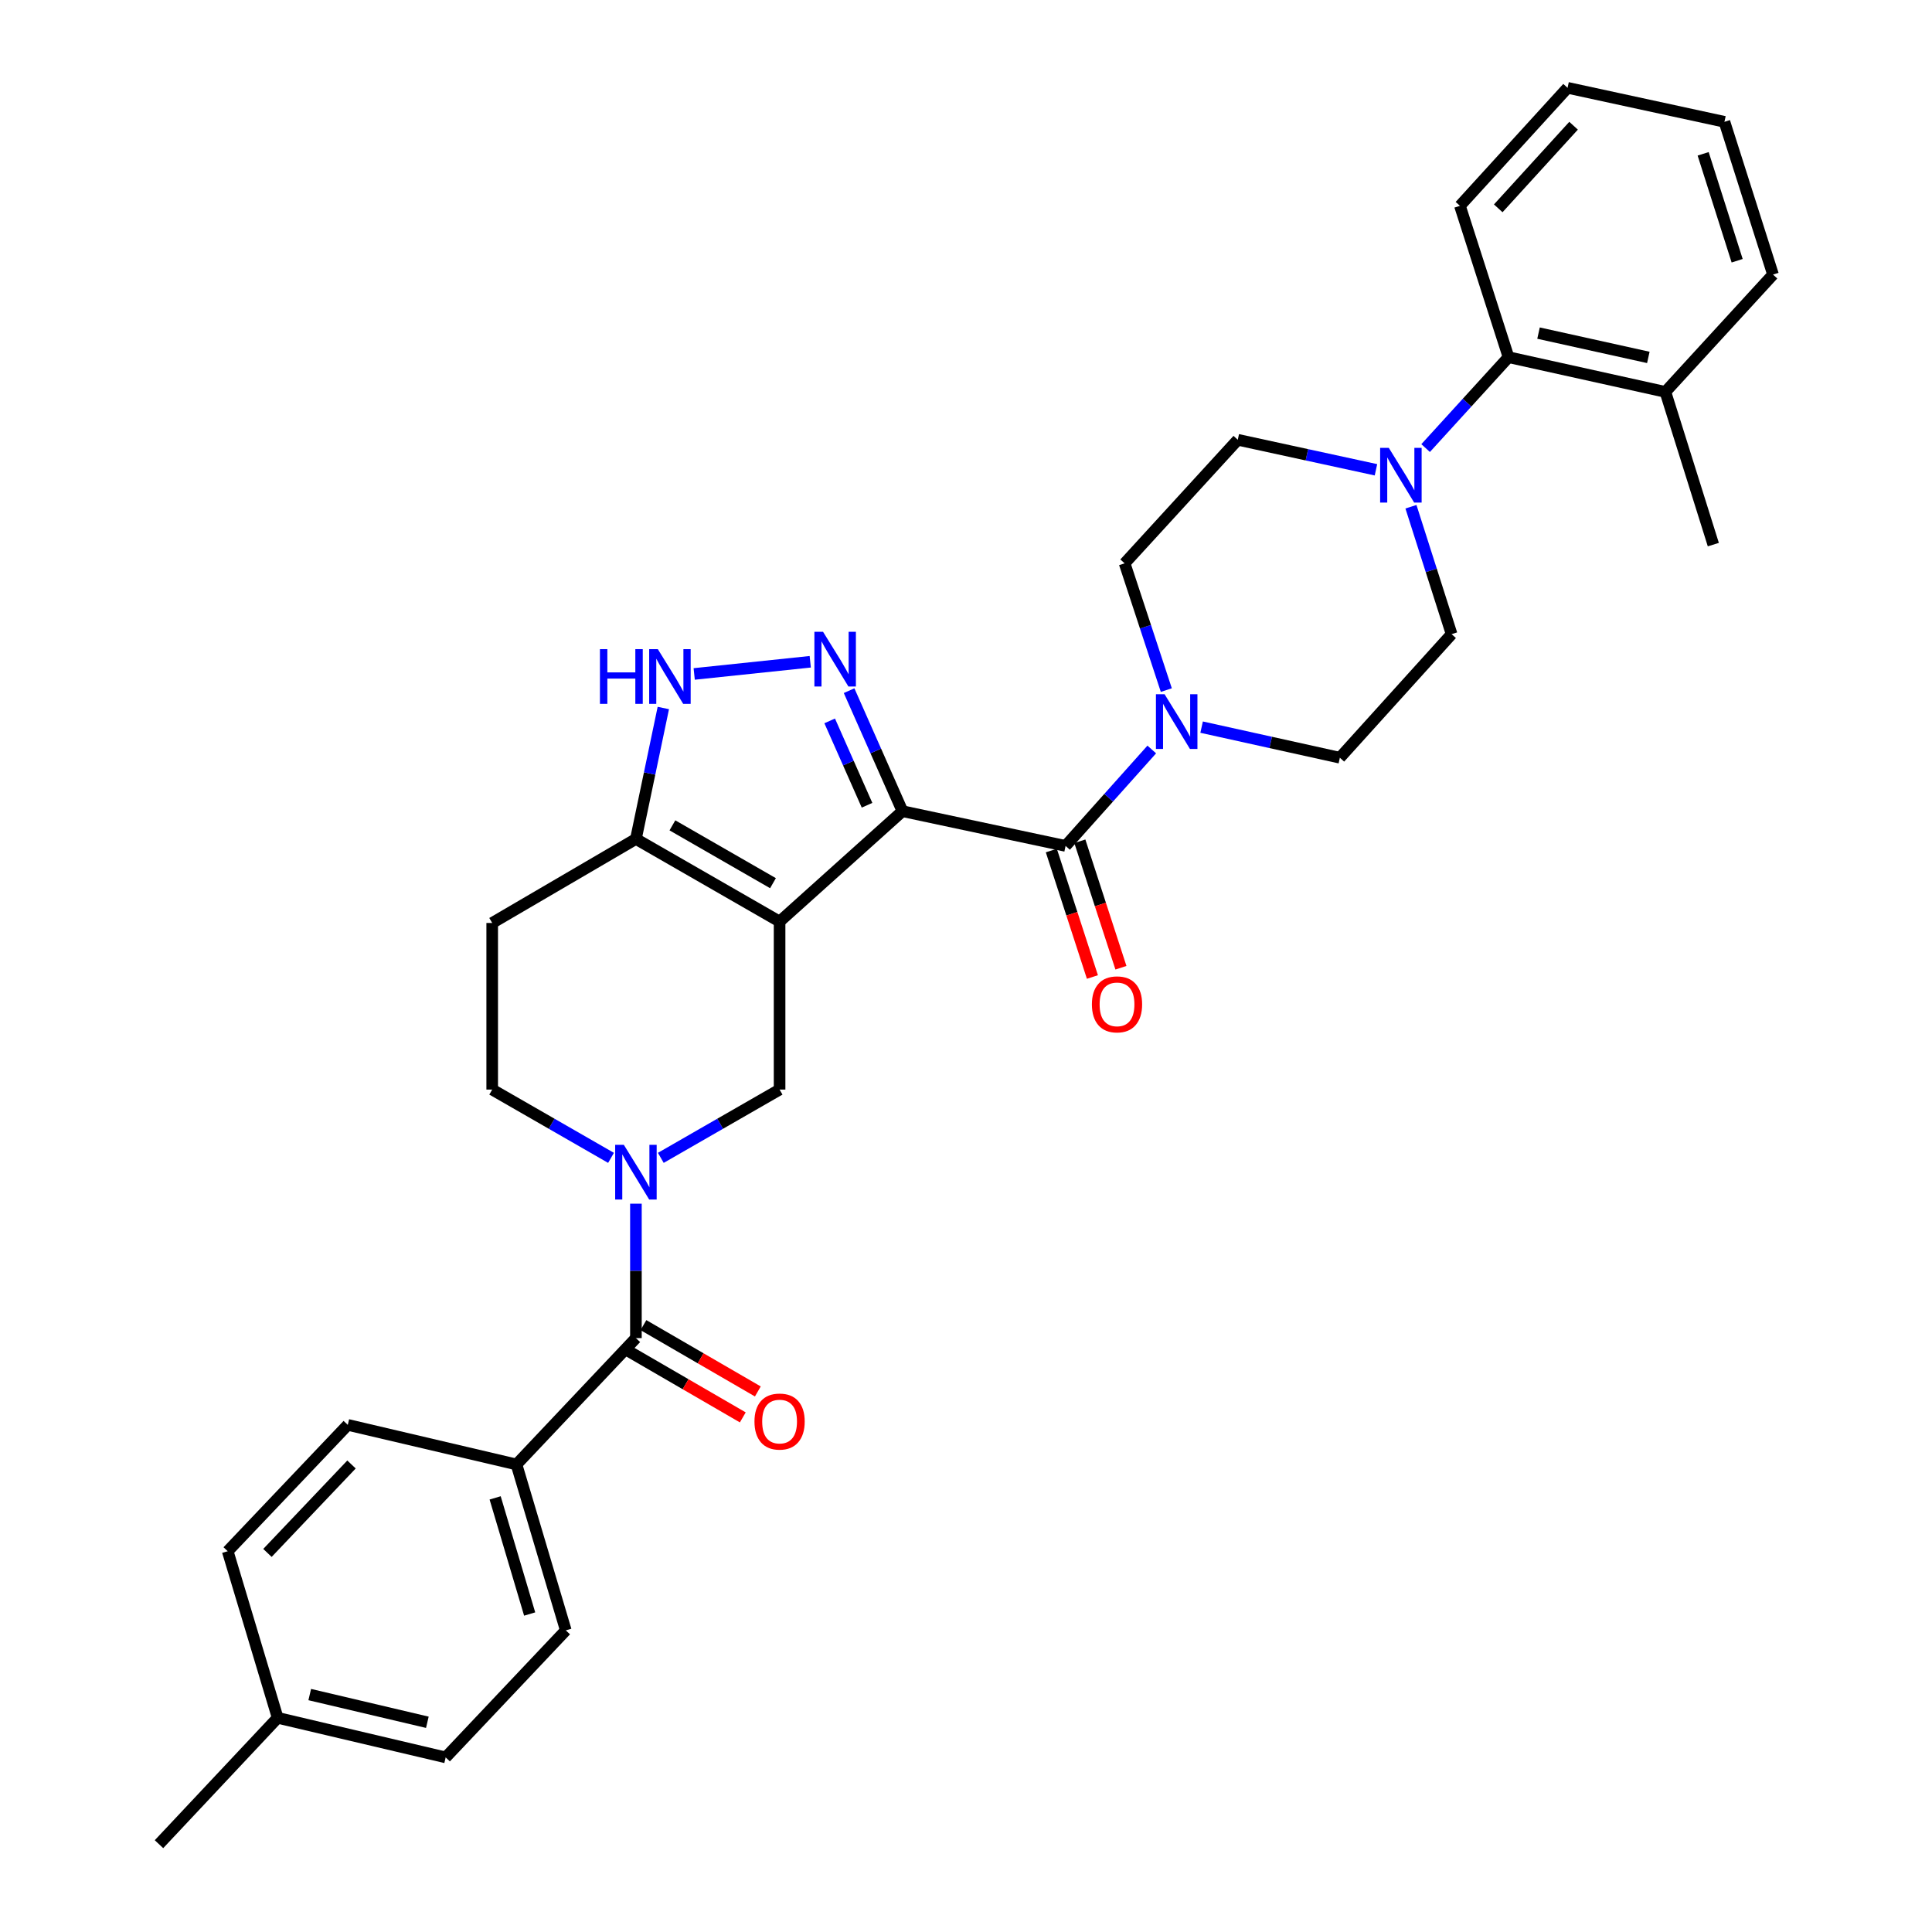<?xml version='1.0' encoding='iso-8859-1'?>
<svg version='1.1' baseProfile='full'
              xmlns='http://www.w3.org/2000/svg'
                      xmlns:rdkit='http://www.rdkit.org/xml'
                      xmlns:xlink='http://www.w3.org/1999/xlink'
                  xml:space='preserve'
width='1000px' height='1000px' viewBox='0 0 1000 1000'>
<!-- END OF HEADER -->
<rect style='opacity:1.0;fill:#FFFFFF;stroke:none' width='1000' height='1000' x='0' y='0'> </rect>
<path class='bond-0' d='M 467.113,419.869 L 403.512,477.003' style='fill:none;fill-rule:evenodd;stroke:#000000;stroke-width:6px;stroke-linecap:butt;stroke-linejoin:miter;stroke-opacity:1' />
<path class='bond-1' d='M 467.113,419.869 L 453.302,388.68' style='fill:none;fill-rule:evenodd;stroke:#000000;stroke-width:6px;stroke-linecap:butt;stroke-linejoin:miter;stroke-opacity:1' />
<path class='bond-1' d='M 453.302,388.68 L 439.491,357.49' style='fill:none;fill-rule:evenodd;stroke:#0000FF;stroke-width:6px;stroke-linecap:butt;stroke-linejoin:miter;stroke-opacity:1' />
<path class='bond-1' d='M 448.778,416.797 L 439.11,394.964' style='fill:none;fill-rule:evenodd;stroke:#000000;stroke-width:6px;stroke-linecap:butt;stroke-linejoin:miter;stroke-opacity:1' />
<path class='bond-1' d='M 439.11,394.964 L 429.443,373.131' style='fill:none;fill-rule:evenodd;stroke:#0000FF;stroke-width:6px;stroke-linecap:butt;stroke-linejoin:miter;stroke-opacity:1' />
<path class='bond-2' d='M 467.113,419.869 L 551.546,437.839' style='fill:none;fill-rule:evenodd;stroke:#000000;stroke-width:6px;stroke-linecap:butt;stroke-linejoin:miter;stroke-opacity:1' />
<path class='bond-4' d='M 403.512,477.003 L 403.512,563.963' style='fill:none;fill-rule:evenodd;stroke:#000000;stroke-width:6px;stroke-linecap:butt;stroke-linejoin:miter;stroke-opacity:1' />
<path class='bond-5' d='M 403.512,477.003 L 329.15,434.243' style='fill:none;fill-rule:evenodd;stroke:#000000;stroke-width:6px;stroke-linecap:butt;stroke-linejoin:miter;stroke-opacity:1' />
<path class='bond-5' d='M 400.095,457.134 L 348.041,427.202' style='fill:none;fill-rule:evenodd;stroke:#000000;stroke-width:6px;stroke-linecap:butt;stroke-linejoin:miter;stroke-opacity:1' />
<path class='bond-6' d='M 419.379,342.531 L 359.315,348.836' style='fill:none;fill-rule:evenodd;stroke:#0000FF;stroke-width:6px;stroke-linecap:butt;stroke-linejoin:miter;stroke-opacity:1' />
<path class='bond-8' d='M 551.546,437.839 L 573.85,412.886' style='fill:none;fill-rule:evenodd;stroke:#000000;stroke-width:6px;stroke-linecap:butt;stroke-linejoin:miter;stroke-opacity:1' />
<path class='bond-8' d='M 573.85,412.886 L 596.154,387.934' style='fill:none;fill-rule:evenodd;stroke:#0000FF;stroke-width:6px;stroke-linecap:butt;stroke-linejoin:miter;stroke-opacity:1' />
<path class='bond-14' d='M 544.166,440.237 L 554.799,472.966' style='fill:none;fill-rule:evenodd;stroke:#000000;stroke-width:6px;stroke-linecap:butt;stroke-linejoin:miter;stroke-opacity:1' />
<path class='bond-14' d='M 554.799,472.966 L 565.432,505.696' style='fill:none;fill-rule:evenodd;stroke:#FF0000;stroke-width:6px;stroke-linecap:butt;stroke-linejoin:miter;stroke-opacity:1' />
<path class='bond-14' d='M 558.927,435.441 L 569.56,468.171' style='fill:none;fill-rule:evenodd;stroke:#000000;stroke-width:6px;stroke-linecap:butt;stroke-linejoin:miter;stroke-opacity:1' />
<path class='bond-14' d='M 569.56,468.171 L 580.193,500.9' style='fill:none;fill-rule:evenodd;stroke:#FF0000;stroke-width:6px;stroke-linecap:butt;stroke-linejoin:miter;stroke-opacity:1' />
<path class='bond-3' d='M 342.034,599.307 L 372.773,581.635' style='fill:none;fill-rule:evenodd;stroke:#0000FF;stroke-width:6px;stroke-linecap:butt;stroke-linejoin:miter;stroke-opacity:1' />
<path class='bond-3' d='M 372.773,581.635 L 403.512,563.963' style='fill:none;fill-rule:evenodd;stroke:#000000;stroke-width:6px;stroke-linecap:butt;stroke-linejoin:miter;stroke-opacity:1' />
<path class='bond-7' d='M 329.15,623.022 L 329.15,657.809' style='fill:none;fill-rule:evenodd;stroke:#0000FF;stroke-width:6px;stroke-linecap:butt;stroke-linejoin:miter;stroke-opacity:1' />
<path class='bond-7' d='M 329.15,657.809 L 329.15,692.597' style='fill:none;fill-rule:evenodd;stroke:#000000;stroke-width:6px;stroke-linecap:butt;stroke-linejoin:miter;stroke-opacity:1' />
<path class='bond-34' d='M 316.265,599.309 L 285.513,581.636' style='fill:none;fill-rule:evenodd;stroke:#0000FF;stroke-width:6px;stroke-linecap:butt;stroke-linejoin:miter;stroke-opacity:1' />
<path class='bond-34' d='M 285.513,581.636 L 254.762,563.963' style='fill:none;fill-rule:evenodd;stroke:#000000;stroke-width:6px;stroke-linecap:butt;stroke-linejoin:miter;stroke-opacity:1' />
<path class='bond-11' d='M 329.15,434.243 L 254.762,477.728' style='fill:none;fill-rule:evenodd;stroke:#000000;stroke-width:6px;stroke-linecap:butt;stroke-linejoin:miter;stroke-opacity:1' />
<path class='bond-32' d='M 329.15,434.243 L 336.243,400.353' style='fill:none;fill-rule:evenodd;stroke:#000000;stroke-width:6px;stroke-linecap:butt;stroke-linejoin:miter;stroke-opacity:1' />
<path class='bond-32' d='M 336.243,400.353 L 343.336,366.463' style='fill:none;fill-rule:evenodd;stroke:#0000FF;stroke-width:6px;stroke-linecap:butt;stroke-linejoin:miter;stroke-opacity:1' />
<path class='bond-13' d='M 329.15,692.597 L 267.334,758' style='fill:none;fill-rule:evenodd;stroke:#000000;stroke-width:6px;stroke-linecap:butt;stroke-linejoin:miter;stroke-opacity:1' />
<path class='bond-19' d='M 325.257,699.31 L 354.864,716.475' style='fill:none;fill-rule:evenodd;stroke:#000000;stroke-width:6px;stroke-linecap:butt;stroke-linejoin:miter;stroke-opacity:1' />
<path class='bond-19' d='M 354.864,716.475 L 384.471,733.641' style='fill:none;fill-rule:evenodd;stroke:#FF0000;stroke-width:6px;stroke-linecap:butt;stroke-linejoin:miter;stroke-opacity:1' />
<path class='bond-19' d='M 333.042,685.883 L 362.649,703.048' style='fill:none;fill-rule:evenodd;stroke:#000000;stroke-width:6px;stroke-linecap:butt;stroke-linejoin:miter;stroke-opacity:1' />
<path class='bond-19' d='M 362.649,703.048 L 392.256,720.213' style='fill:none;fill-rule:evenodd;stroke:#FF0000;stroke-width:6px;stroke-linecap:butt;stroke-linejoin:miter;stroke-opacity:1' />
<path class='bond-15' d='M 603.684,357.189 L 592.895,324.389' style='fill:none;fill-rule:evenodd;stroke:#0000FF;stroke-width:6px;stroke-linecap:butt;stroke-linejoin:miter;stroke-opacity:1' />
<path class='bond-15' d='M 592.895,324.389 L 582.105,291.589' style='fill:none;fill-rule:evenodd;stroke:#000000;stroke-width:6px;stroke-linecap:butt;stroke-linejoin:miter;stroke-opacity:1' />
<path class='bond-16' d='M 621.954,376.361 L 657.732,384.28' style='fill:none;fill-rule:evenodd;stroke:#0000FF;stroke-width:6px;stroke-linecap:butt;stroke-linejoin:miter;stroke-opacity:1' />
<path class='bond-16' d='M 657.732,384.28 L 693.511,392.199' style='fill:none;fill-rule:evenodd;stroke:#000000;stroke-width:6px;stroke-linecap:butt;stroke-linejoin:miter;stroke-opacity:1' />
<path class='bond-9' d='M 712.196,243.164 L 676.433,235.395' style='fill:none;fill-rule:evenodd;stroke:#0000FF;stroke-width:6px;stroke-linecap:butt;stroke-linejoin:miter;stroke-opacity:1' />
<path class='bond-9' d='M 676.433,235.395 L 640.671,227.626' style='fill:none;fill-rule:evenodd;stroke:#000000;stroke-width:6px;stroke-linecap:butt;stroke-linejoin:miter;stroke-opacity:1' />
<path class='bond-10' d='M 737.902,231.923 L 759.355,208.399' style='fill:none;fill-rule:evenodd;stroke:#0000FF;stroke-width:6px;stroke-linecap:butt;stroke-linejoin:miter;stroke-opacity:1' />
<path class='bond-10' d='M 759.355,208.399 L 780.807,184.875' style='fill:none;fill-rule:evenodd;stroke:#000000;stroke-width:6px;stroke-linecap:butt;stroke-linejoin:miter;stroke-opacity:1' />
<path class='bond-33' d='M 730.304,262.286 L 740.828,295.261' style='fill:none;fill-rule:evenodd;stroke:#0000FF;stroke-width:6px;stroke-linecap:butt;stroke-linejoin:miter;stroke-opacity:1' />
<path class='bond-33' d='M 740.828,295.261 L 751.352,328.236' style='fill:none;fill-rule:evenodd;stroke:#000000;stroke-width:6px;stroke-linecap:butt;stroke-linejoin:miter;stroke-opacity:1' />
<path class='bond-20' d='M 780.807,184.875 L 861.998,202.845' style='fill:none;fill-rule:evenodd;stroke:#000000;stroke-width:6px;stroke-linecap:butt;stroke-linejoin:miter;stroke-opacity:1' />
<path class='bond-20' d='M 796.339,172.416 L 853.173,184.995' style='fill:none;fill-rule:evenodd;stroke:#000000;stroke-width:6px;stroke-linecap:butt;stroke-linejoin:miter;stroke-opacity:1' />
<path class='bond-26' d='M 780.807,184.875 L 755.663,106.538' style='fill:none;fill-rule:evenodd;stroke:#000000;stroke-width:6px;stroke-linecap:butt;stroke-linejoin:miter;stroke-opacity:1' />
<path class='bond-12' d='M 254.762,477.728 L 254.762,563.963' style='fill:none;fill-rule:evenodd;stroke:#000000;stroke-width:6px;stroke-linecap:butt;stroke-linejoin:miter;stroke-opacity:1' />
<path class='bond-21' d='M 267.334,758 L 292.857,843.873' style='fill:none;fill-rule:evenodd;stroke:#000000;stroke-width:6px;stroke-linecap:butt;stroke-linejoin:miter;stroke-opacity:1' />
<path class='bond-21' d='M 256.285,775.303 L 274.151,835.414' style='fill:none;fill-rule:evenodd;stroke:#000000;stroke-width:6px;stroke-linecap:butt;stroke-linejoin:miter;stroke-opacity:1' />
<path class='bond-22' d='M 267.334,758 L 180.012,737.512' style='fill:none;fill-rule:evenodd;stroke:#000000;stroke-width:6px;stroke-linecap:butt;stroke-linejoin:miter;stroke-opacity:1' />
<path class='bond-18' d='M 582.105,291.589 L 640.671,227.626' style='fill:none;fill-rule:evenodd;stroke:#000000;stroke-width:6px;stroke-linecap:butt;stroke-linejoin:miter;stroke-opacity:1' />
<path class='bond-17' d='M 693.511,392.199 L 751.352,328.236' style='fill:none;fill-rule:evenodd;stroke:#000000;stroke-width:6px;stroke-linecap:butt;stroke-linejoin:miter;stroke-opacity:1' />
<path class='bond-27' d='M 861.998,202.845 L 886.814,281.889' style='fill:none;fill-rule:evenodd;stroke:#000000;stroke-width:6px;stroke-linecap:butt;stroke-linejoin:miter;stroke-opacity:1' />
<path class='bond-28' d='M 861.998,202.845 L 917.709,142.115' style='fill:none;fill-rule:evenodd;stroke:#000000;stroke-width:6px;stroke-linecap:butt;stroke-linejoin:miter;stroke-opacity:1' />
<path class='bond-23' d='M 292.857,843.873 L 230.679,909.63' style='fill:none;fill-rule:evenodd;stroke:#000000;stroke-width:6px;stroke-linecap:butt;stroke-linejoin:miter;stroke-opacity:1' />
<path class='bond-24' d='M 180.012,737.512 L 117.859,802.907' style='fill:none;fill-rule:evenodd;stroke:#000000;stroke-width:6px;stroke-linecap:butt;stroke-linejoin:miter;stroke-opacity:1' />
<path class='bond-24' d='M 181.939,758.014 L 138.432,803.79' style='fill:none;fill-rule:evenodd;stroke:#000000;stroke-width:6px;stroke-linecap:butt;stroke-linejoin:miter;stroke-opacity:1' />
<path class='bond-35' d='M 230.679,909.63 L 143.719,889.142' style='fill:none;fill-rule:evenodd;stroke:#000000;stroke-width:6px;stroke-linecap:butt;stroke-linejoin:miter;stroke-opacity:1' />
<path class='bond-35' d='M 221.194,891.449 L 160.322,877.108' style='fill:none;fill-rule:evenodd;stroke:#000000;stroke-width:6px;stroke-linecap:butt;stroke-linejoin:miter;stroke-opacity:1' />
<path class='bond-25' d='M 117.859,802.907 L 143.719,889.142' style='fill:none;fill-rule:evenodd;stroke:#000000;stroke-width:6px;stroke-linecap:butt;stroke-linejoin:miter;stroke-opacity:1' />
<path class='bond-29' d='M 143.719,889.142 L 82.291,954.545' style='fill:none;fill-rule:evenodd;stroke:#000000;stroke-width:6px;stroke-linecap:butt;stroke-linejoin:miter;stroke-opacity:1' />
<path class='bond-30' d='M 755.663,106.538 L 811.366,45.455' style='fill:none;fill-rule:evenodd;stroke:#000000;stroke-width:6px;stroke-linecap:butt;stroke-linejoin:miter;stroke-opacity:1' />
<path class='bond-30' d='M 775.487,107.833 L 814.479,65.075' style='fill:none;fill-rule:evenodd;stroke:#000000;stroke-width:6px;stroke-linecap:butt;stroke-linejoin:miter;stroke-opacity:1' />
<path class='bond-36' d='M 917.709,142.115 L 892.566,63.053' style='fill:none;fill-rule:evenodd;stroke:#000000;stroke-width:6px;stroke-linecap:butt;stroke-linejoin:miter;stroke-opacity:1' />
<path class='bond-36' d='M 899.147,134.96 L 881.546,79.617' style='fill:none;fill-rule:evenodd;stroke:#000000;stroke-width:6px;stroke-linecap:butt;stroke-linejoin:miter;stroke-opacity:1' />
<path class='bond-31' d='M 811.366,45.455 L 892.566,63.053' style='fill:none;fill-rule:evenodd;stroke:#000000;stroke-width:6px;stroke-linecap:butt;stroke-linejoin:miter;stroke-opacity:1' />
<path  class='atom-2' d='M 426.009 327.019
L 435.289 342.019
Q 436.209 343.499, 437.689 346.179
Q 439.169 348.859, 439.249 349.019
L 439.249 327.019
L 443.009 327.019
L 443.009 355.339
L 439.129 355.339
L 429.169 338.939
Q 428.009 337.019, 426.769 334.819
Q 425.569 332.619, 425.209 331.939
L 425.209 355.339
L 421.529 355.339
L 421.529 327.019
L 426.009 327.019
' fill='#0000FF'/>
<path  class='atom-4' d='M 322.89 592.554
L 332.17 607.554
Q 333.09 609.034, 334.57 611.714
Q 336.05 614.394, 336.13 614.554
L 336.13 592.554
L 339.89 592.554
L 339.89 620.874
L 336.01 620.874
L 326.05 604.474
Q 324.89 602.554, 323.65 600.354
Q 322.45 598.154, 322.09 597.474
L 322.09 620.874
L 318.41 620.874
L 318.41 592.554
L 322.89 592.554
' fill='#0000FF'/>
<path  class='atom-7' d='M 310.529 335.995
L 314.369 335.995
L 314.369 348.035
L 328.849 348.035
L 328.849 335.995
L 332.689 335.995
L 332.689 364.315
L 328.849 364.315
L 328.849 351.235
L 314.369 351.235
L 314.369 364.315
L 310.529 364.315
L 310.529 335.995
' fill='#0000FF'/>
<path  class='atom-7' d='M 340.489 335.995
L 349.769 350.995
Q 350.689 352.475, 352.169 355.155
Q 353.649 357.835, 353.729 357.995
L 353.729 335.995
L 357.489 335.995
L 357.489 364.315
L 353.609 364.315
L 343.649 347.915
Q 342.489 345.995, 341.249 343.795
Q 340.049 341.595, 339.689 340.915
L 339.689 364.315
L 336.009 364.315
L 336.009 335.995
L 340.489 335.995
' fill='#0000FF'/>
<path  class='atom-9' d='M 602.791 359.345
L 612.071 374.345
Q 612.991 375.825, 614.471 378.505
Q 615.951 381.185, 616.031 381.345
L 616.031 359.345
L 619.791 359.345
L 619.791 387.665
L 615.911 387.665
L 605.951 371.265
Q 604.791 369.345, 603.551 367.145
Q 602.351 364.945, 601.991 364.265
L 601.991 387.665
L 598.311 387.665
L 598.311 359.345
L 602.791 359.345
' fill='#0000FF'/>
<path  class='atom-10' d='M 718.835 231.807
L 728.115 246.807
Q 729.035 248.287, 730.515 250.967
Q 731.995 253.647, 732.075 253.807
L 732.075 231.807
L 735.835 231.807
L 735.835 260.127
L 731.955 260.127
L 721.995 243.727
Q 720.835 241.807, 719.595 239.607
Q 718.395 237.407, 718.035 236.727
L 718.035 260.127
L 714.355 260.127
L 714.355 231.807
L 718.835 231.807
' fill='#0000FF'/>
<path  class='atom-15' d='M 565.165 519.852
Q 565.165 513.052, 568.525 509.252
Q 571.885 505.452, 578.165 505.452
Q 584.445 505.452, 587.805 509.252
Q 591.165 513.052, 591.165 519.852
Q 591.165 526.732, 587.765 530.652
Q 584.365 534.532, 578.165 534.532
Q 571.925 534.532, 568.525 530.652
Q 565.165 526.772, 565.165 519.852
M 578.165 531.332
Q 582.485 531.332, 584.805 528.452
Q 587.165 525.532, 587.165 519.852
Q 587.165 514.292, 584.805 511.492
Q 582.485 508.652, 578.165 508.652
Q 573.845 508.652, 571.485 511.452
Q 569.165 514.252, 569.165 519.852
Q 569.165 525.572, 571.485 528.452
Q 573.845 531.332, 578.165 531.332
' fill='#FF0000'/>
<path  class='atom-20' d='M 390.512 735.79
Q 390.512 728.99, 393.872 725.19
Q 397.232 721.39, 403.512 721.39
Q 409.792 721.39, 413.152 725.19
Q 416.512 728.99, 416.512 735.79
Q 416.512 742.67, 413.112 746.59
Q 409.712 750.47, 403.512 750.47
Q 397.272 750.47, 393.872 746.59
Q 390.512 742.71, 390.512 735.79
M 403.512 747.27
Q 407.832 747.27, 410.152 744.39
Q 412.512 741.47, 412.512 735.79
Q 412.512 730.23, 410.152 727.43
Q 407.832 724.59, 403.512 724.59
Q 399.192 724.59, 396.832 727.39
Q 394.512 730.19, 394.512 735.79
Q 394.512 741.51, 396.832 744.39
Q 399.192 747.27, 403.512 747.27
' fill='#FF0000'/>
</svg>
